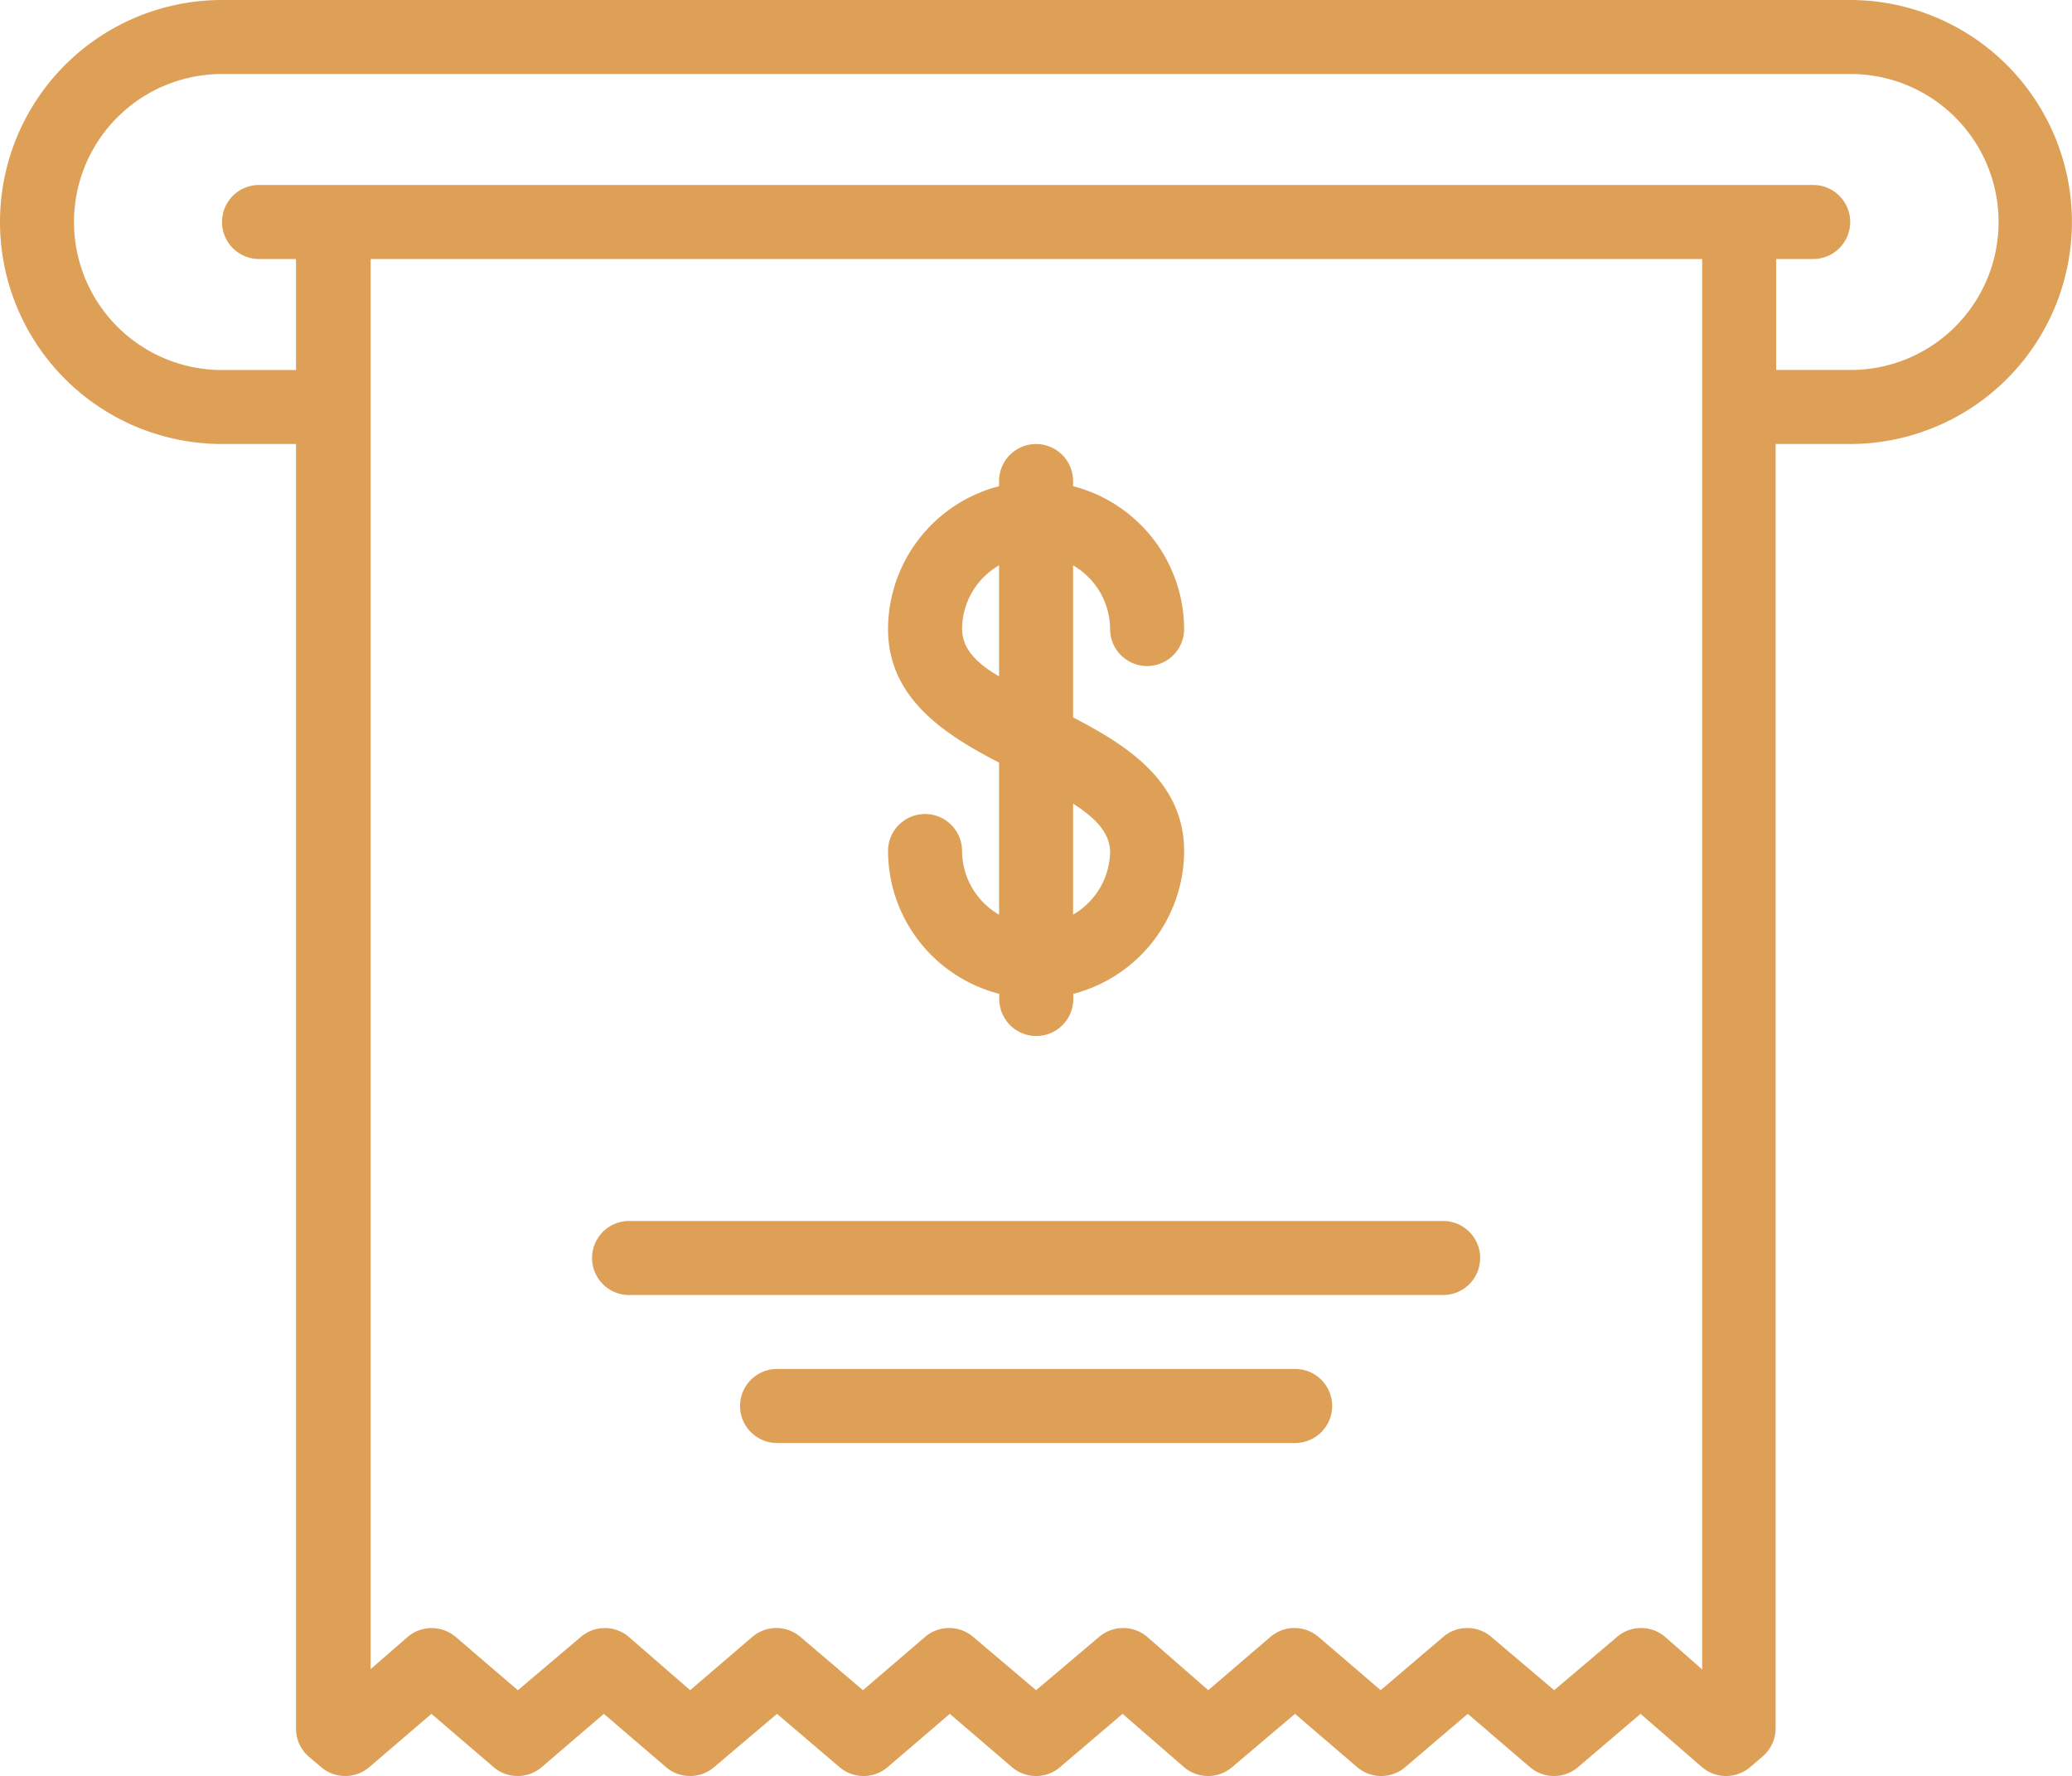 <svg xmlns="http://www.w3.org/2000/svg" width="40.197" height="34.458" viewBox="0 0 40.197 34.458">
  <g id="Collection_of_bounced_checks_unpaid_bills" data-name="Collection of bounced checks/unpaid bills" transform="translate(-4 -8)">
    <path id="Path_1021" data-name="Path 1021" d="M39.894,8H8.307a4.307,4.307,0,0,0,0,8.614H9.743V41.539a.718.718,0,0,0,.251.546l.237.2a.718.718,0,0,0,.933,0l1.206-1.034,1.206,1.034a.718.718,0,0,0,.933,0l1.206-1.034,1.206,1.034a.718.718,0,0,0,.933,0l1.22-1.034,1.213,1.034a.718.718,0,0,0,.933,0l1.206-1.034,1.206,1.034a.718.718,0,0,0,.933,0l1.213-1.034,1.192,1.034a.718.718,0,0,0,.933,0l1.22-1.034,1.206,1.034a.718.718,0,0,0,.933,0l1.213-1.034,1.206,1.034a.718.718,0,0,0,.933,0l1.213-1.034,1.192,1.034a.718.718,0,0,0,.933,0l.244-.208a.718.718,0,0,0,.251-.546V16.614h1.436A4.307,4.307,0,0,0,39.894,8ZM37.022,40.39l-.718-.632a.718.718,0,0,0-.933,0l-1.22,1.034-1.22-1.034a.718.718,0,0,0-.933,0l-1.213,1.034-1.206-1.034a.718.718,0,0,0-.933,0l-1.206,1.034-1.184-1.034a.718.718,0,0,0-.933,0L24.1,40.792l-1.22-1.034a.718.718,0,0,0-.933,0l-1.206,1.034-1.213-1.034a.718.718,0,0,0-.933,0l-1.206,1.034L16.2,39.759a.718.718,0,0,0-.933,0l-1.22,1.034-1.206-1.034a.718.718,0,0,0-.933,0l-.718.625V13.025H37.022Zm4.91-26.052a2.871,2.871,0,0,1-2.039.84H38.458V13.025h.718a.718.718,0,0,0,0-1.436H9.025a.718.718,0,1,0,0,1.436h.718v2.154H8.307a2.871,2.871,0,1,1,0-5.743H39.894a2.871,2.871,0,0,1,2.039,4.9Z" fill="#dea057"/>
    <path id="Path_1022" data-name="Path 1022" d="M29.332,25.305v-2.95a1.436,1.436,0,0,1,.718,1.235.718.718,0,1,0,1.436,0,2.871,2.871,0,0,0-2.154-2.771v-.1a.718.718,0,0,0-1.436,0v.1a2.871,2.871,0,0,0-2.154,2.771c0,1.35,1.113,2.053,2.154,2.592v2.95a1.436,1.436,0,0,1-.718-1.235.718.718,0,1,0-1.436,0A2.871,2.871,0,0,0,27.9,30.668v.1a.718.718,0,0,0,1.436,0v-.1A2.871,2.871,0,0,0,31.486,27.9C31.486,26.547,30.373,25.843,29.332,25.305Zm-2.154-1.716a1.436,1.436,0,0,1,.718-1.235v2.154C27.437,24.243,27.179,23.955,27.179,23.589Zm2.154,5.542V26.978c.459.294.718.581.718.948A1.436,1.436,0,0,1,29.332,29.131Zm7.179,7.38H20.718a.718.718,0,1,1,0-1.436H36.511a.718.718,0,1,1,0,1.436ZM33.64,39.382H23.589a.718.718,0,0,1,0-1.436H33.64a.718.718,0,0,1,0,1.436Z" transform="translate(-4.514 -3.386)" fill="#dea057"/>
  </g>
</svg>
